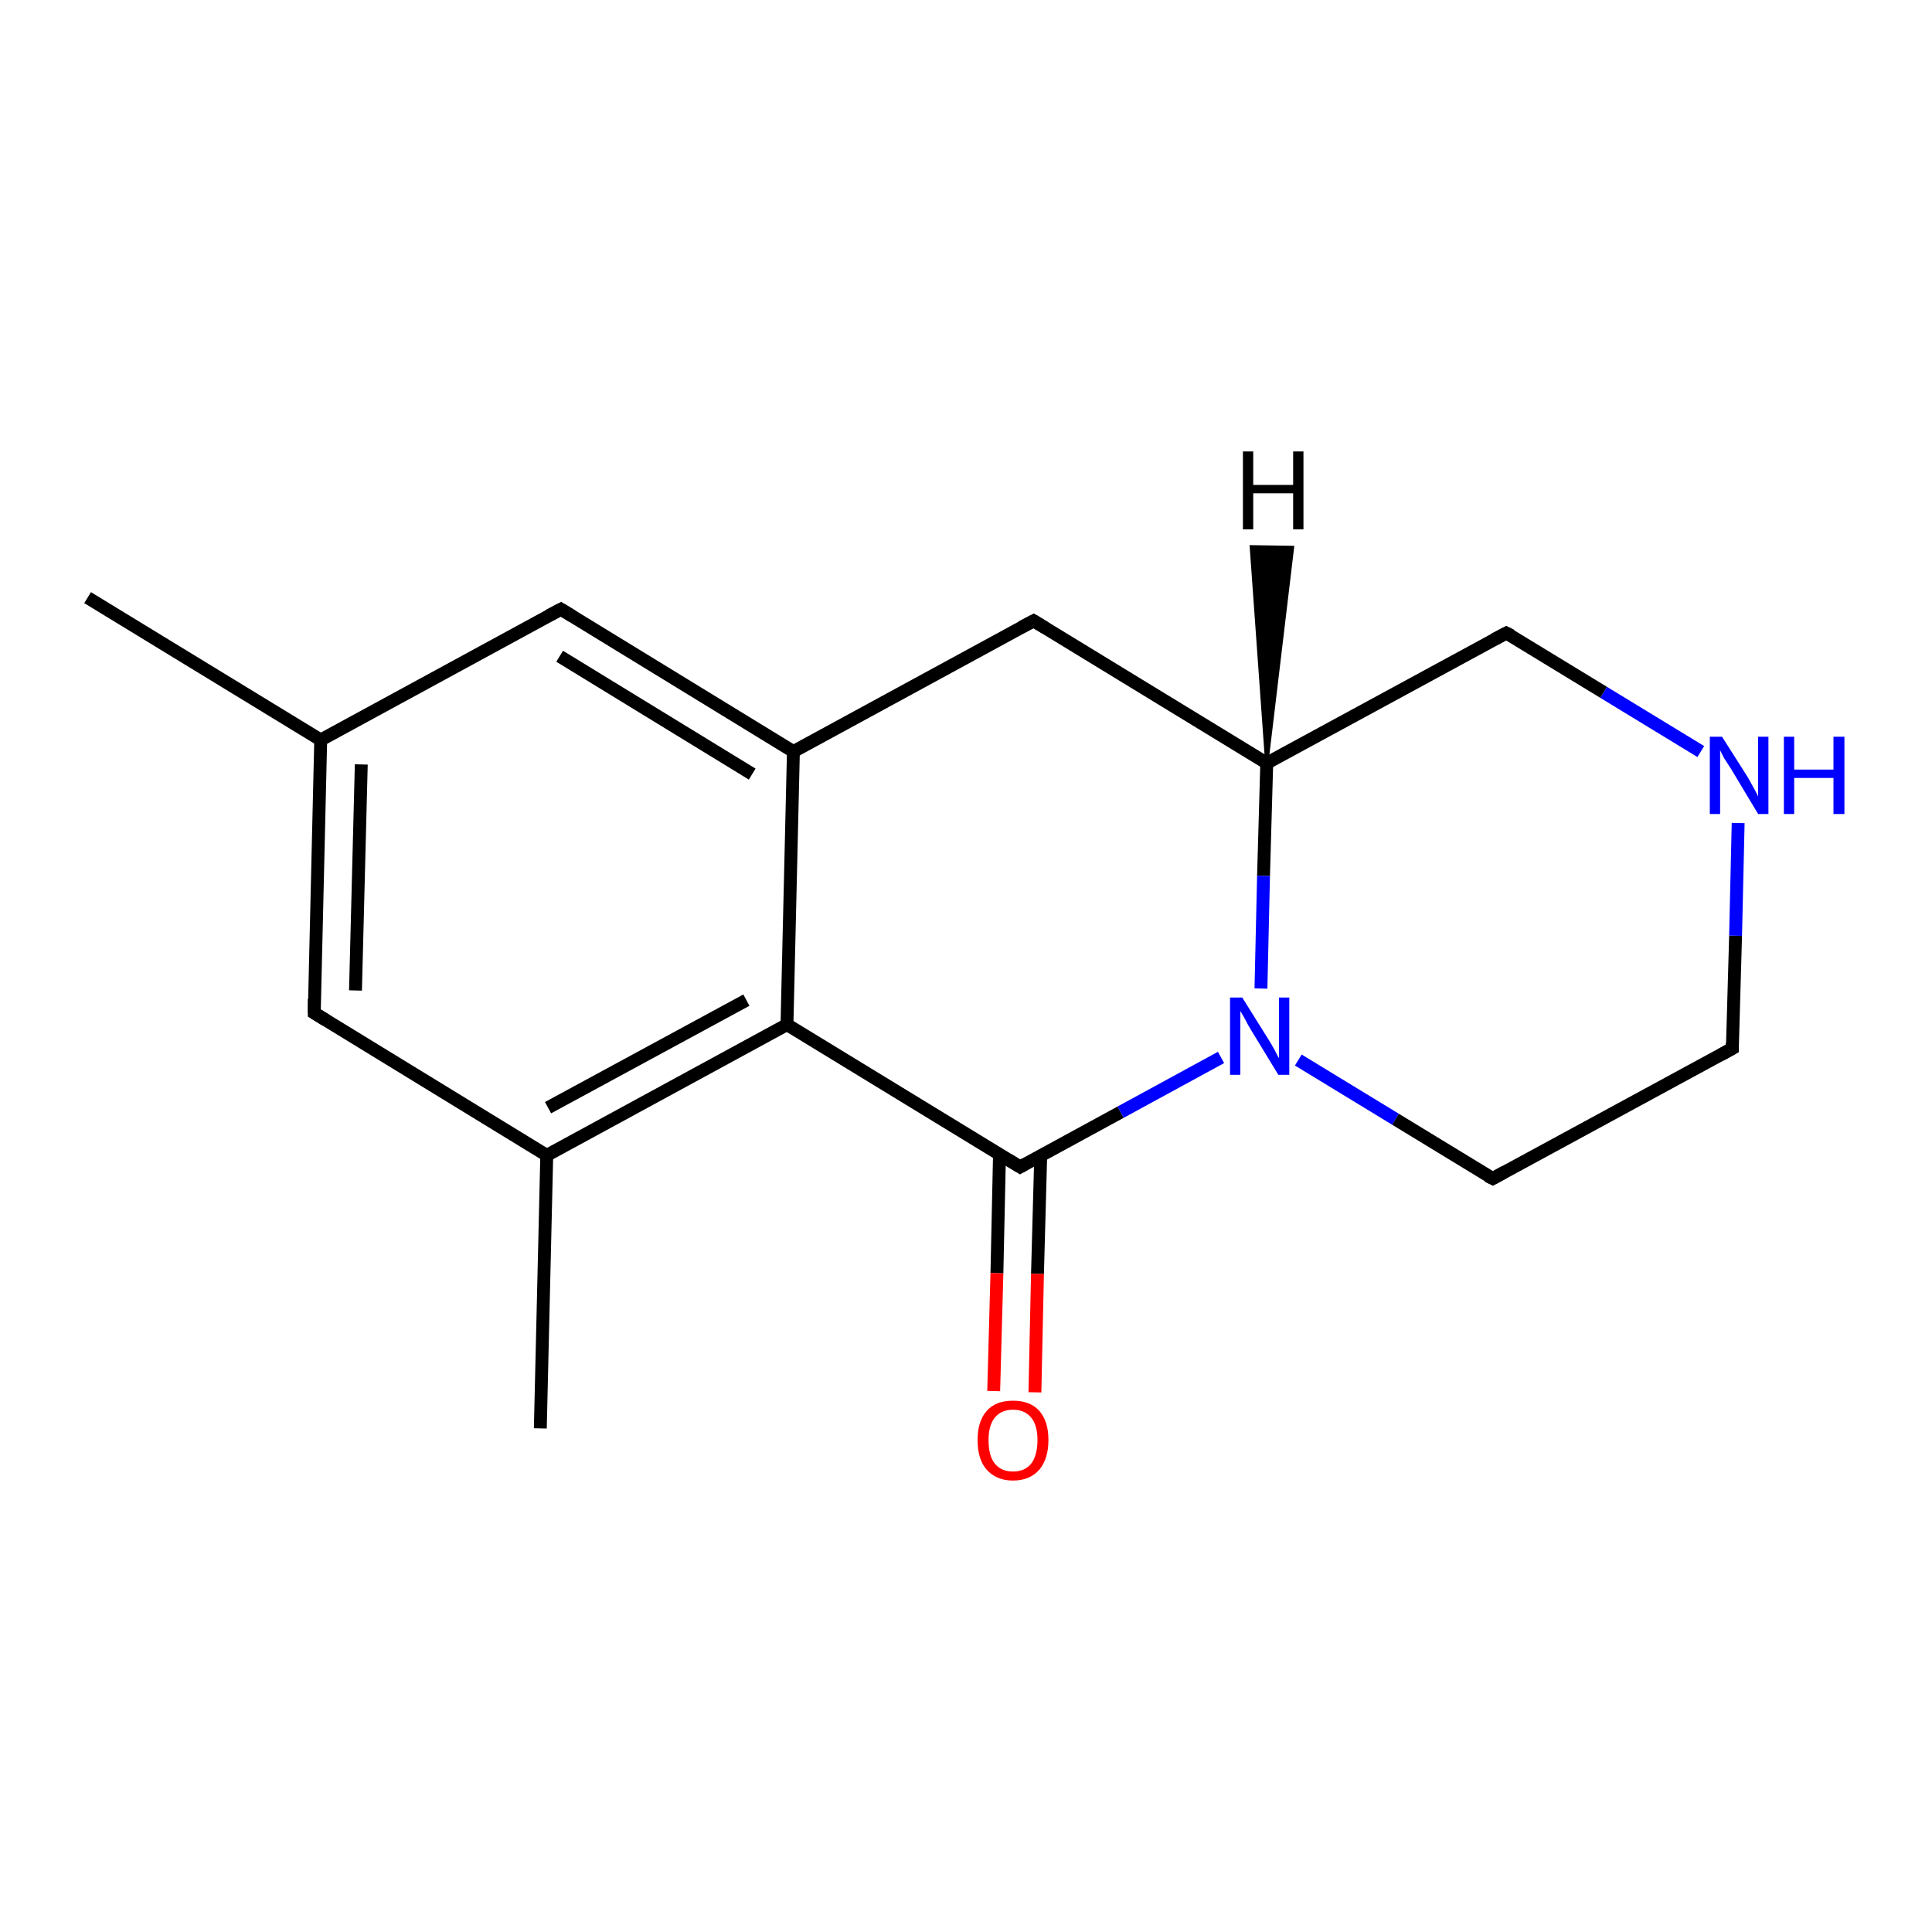 <?xml version='1.0' encoding='iso-8859-1'?>
<svg version='1.1' baseProfile='full'
              xmlns='http://www.w3.org/2000/svg'
                      xmlns:rdkit='http://www.rdkit.org/xml'
                      xmlns:xlink='http://www.w3.org/1999/xlink'
                  xml:space='preserve'
width='300px' height='300px' viewBox='0 0 300 300'>
<!-- END OF HEADER -->
<rect style='opacity:1.0;fill:#FFFFFF;stroke:none' width='300.0' height='300.0' x='0.0' y='0.0'> </rect>
<path class='bond-0 atom-0 atom-1' d='M 13.6,92.8 L 49.8,114.9' style='fill:none;fill-rule:evenodd;stroke:#000000;stroke-width:2.0px;stroke-linecap:butt;stroke-linejoin:miter;stroke-opacity:1' />
<path class='bond-1 atom-1 atom-2' d='M 49.8,114.9 L 48.8,157.3' style='fill:none;fill-rule:evenodd;stroke:#000000;stroke-width:2.0px;stroke-linecap:butt;stroke-linejoin:miter;stroke-opacity:1' />
<path class='bond-1 atom-1 atom-2' d='M 56.1,118.7 L 55.2,153.8' style='fill:none;fill-rule:evenodd;stroke:#000000;stroke-width:2.0px;stroke-linecap:butt;stroke-linejoin:miter;stroke-opacity:1' />
<path class='bond-2 atom-2 atom-3' d='M 48.8,157.3 L 84.9,179.4' style='fill:none;fill-rule:evenodd;stroke:#000000;stroke-width:2.0px;stroke-linecap:butt;stroke-linejoin:miter;stroke-opacity:1' />
<path class='bond-3 atom-3 atom-4' d='M 84.9,179.4 L 83.9,221.8' style='fill:none;fill-rule:evenodd;stroke:#000000;stroke-width:2.0px;stroke-linecap:butt;stroke-linejoin:miter;stroke-opacity:1' />
<path class='bond-4 atom-3 atom-5' d='M 84.9,179.4 L 122.2,159.1' style='fill:none;fill-rule:evenodd;stroke:#000000;stroke-width:2.0px;stroke-linecap:butt;stroke-linejoin:miter;stroke-opacity:1' />
<path class='bond-4 atom-3 atom-5' d='M 85.1,172.0 L 115.9,155.3' style='fill:none;fill-rule:evenodd;stroke:#000000;stroke-width:2.0px;stroke-linecap:butt;stroke-linejoin:miter;stroke-opacity:1' />
<path class='bond-5 atom-5 atom-6' d='M 122.2,159.1 L 158.4,181.2' style='fill:none;fill-rule:evenodd;stroke:#000000;stroke-width:2.0px;stroke-linecap:butt;stroke-linejoin:miter;stroke-opacity:1' />
<path class='bond-6 atom-6 atom-7' d='M 155.2,179.3 L 154.8,197.7' style='fill:none;fill-rule:evenodd;stroke:#000000;stroke-width:2.0px;stroke-linecap:butt;stroke-linejoin:miter;stroke-opacity:1' />
<path class='bond-6 atom-6 atom-7' d='M 154.8,197.7 L 154.3,216.0' style='fill:none;fill-rule:evenodd;stroke:#FF0000;stroke-width:2.0px;stroke-linecap:butt;stroke-linejoin:miter;stroke-opacity:1' />
<path class='bond-6 atom-6 atom-7' d='M 161.6,179.5 L 161.1,197.8' style='fill:none;fill-rule:evenodd;stroke:#000000;stroke-width:2.0px;stroke-linecap:butt;stroke-linejoin:miter;stroke-opacity:1' />
<path class='bond-6 atom-6 atom-7' d='M 161.1,197.8 L 160.7,216.2' style='fill:none;fill-rule:evenodd;stroke:#FF0000;stroke-width:2.0px;stroke-linecap:butt;stroke-linejoin:miter;stroke-opacity:1' />
<path class='bond-7 atom-6 atom-8' d='M 158.4,181.2 L 174.0,172.7' style='fill:none;fill-rule:evenodd;stroke:#000000;stroke-width:2.0px;stroke-linecap:butt;stroke-linejoin:miter;stroke-opacity:1' />
<path class='bond-7 atom-6 atom-8' d='M 174.0,172.7 L 189.6,164.2' style='fill:none;fill-rule:evenodd;stroke:#0000FF;stroke-width:2.0px;stroke-linecap:butt;stroke-linejoin:miter;stroke-opacity:1' />
<path class='bond-8 atom-8 atom-9' d='M 201.6,164.6 L 216.7,173.8' style='fill:none;fill-rule:evenodd;stroke:#0000FF;stroke-width:2.0px;stroke-linecap:butt;stroke-linejoin:miter;stroke-opacity:1' />
<path class='bond-8 atom-8 atom-9' d='M 216.7,173.8 L 231.8,183.0' style='fill:none;fill-rule:evenodd;stroke:#000000;stroke-width:2.0px;stroke-linecap:butt;stroke-linejoin:miter;stroke-opacity:1' />
<path class='bond-9 atom-9 atom-10' d='M 231.8,183.0 L 269.0,162.8' style='fill:none;fill-rule:evenodd;stroke:#000000;stroke-width:2.0px;stroke-linecap:butt;stroke-linejoin:miter;stroke-opacity:1' />
<path class='bond-10 atom-10 atom-11' d='M 269.0,162.8 L 269.5,145.3' style='fill:none;fill-rule:evenodd;stroke:#000000;stroke-width:2.0px;stroke-linecap:butt;stroke-linejoin:miter;stroke-opacity:1' />
<path class='bond-10 atom-10 atom-11' d='M 269.5,145.3 L 269.9,127.8' style='fill:none;fill-rule:evenodd;stroke:#0000FF;stroke-width:2.0px;stroke-linecap:butt;stroke-linejoin:miter;stroke-opacity:1' />
<path class='bond-11 atom-11 atom-12' d='M 264.1,116.7 L 249.0,107.5' style='fill:none;fill-rule:evenodd;stroke:#0000FF;stroke-width:2.0px;stroke-linecap:butt;stroke-linejoin:miter;stroke-opacity:1' />
<path class='bond-11 atom-11 atom-12' d='M 249.0,107.5 L 233.9,98.3' style='fill:none;fill-rule:evenodd;stroke:#000000;stroke-width:2.0px;stroke-linecap:butt;stroke-linejoin:miter;stroke-opacity:1' />
<path class='bond-12 atom-12 atom-13' d='M 233.9,98.3 L 196.7,118.5' style='fill:none;fill-rule:evenodd;stroke:#000000;stroke-width:2.0px;stroke-linecap:butt;stroke-linejoin:miter;stroke-opacity:1' />
<path class='bond-13 atom-13 atom-14' d='M 196.7,118.5 L 160.5,96.4' style='fill:none;fill-rule:evenodd;stroke:#000000;stroke-width:2.0px;stroke-linecap:butt;stroke-linejoin:miter;stroke-opacity:1' />
<path class='bond-14 atom-14 atom-15' d='M 160.5,96.4 L 123.2,116.7' style='fill:none;fill-rule:evenodd;stroke:#000000;stroke-width:2.0px;stroke-linecap:butt;stroke-linejoin:miter;stroke-opacity:1' />
<path class='bond-15 atom-15 atom-16' d='M 123.2,116.7 L 87.1,94.6' style='fill:none;fill-rule:evenodd;stroke:#000000;stroke-width:2.0px;stroke-linecap:butt;stroke-linejoin:miter;stroke-opacity:1' />
<path class='bond-15 atom-15 atom-16' d='M 116.8,120.2 L 86.9,101.9' style='fill:none;fill-rule:evenodd;stroke:#000000;stroke-width:2.0px;stroke-linecap:butt;stroke-linejoin:miter;stroke-opacity:1' />
<path class='bond-16 atom-16 atom-1' d='M 87.1,94.6 L 49.8,114.9' style='fill:none;fill-rule:evenodd;stroke:#000000;stroke-width:2.0px;stroke-linecap:butt;stroke-linejoin:miter;stroke-opacity:1' />
<path class='bond-17 atom-15 atom-5' d='M 123.2,116.7 L 122.2,159.1' style='fill:none;fill-rule:evenodd;stroke:#000000;stroke-width:2.0px;stroke-linecap:butt;stroke-linejoin:miter;stroke-opacity:1' />
<path class='bond-18 atom-13 atom-8' d='M 196.7,118.5 L 196.2,136.0' style='fill:none;fill-rule:evenodd;stroke:#000000;stroke-width:2.0px;stroke-linecap:butt;stroke-linejoin:miter;stroke-opacity:1' />
<path class='bond-18 atom-13 atom-8' d='M 196.2,136.0 L 195.8,153.5' style='fill:none;fill-rule:evenodd;stroke:#0000FF;stroke-width:2.0px;stroke-linecap:butt;stroke-linejoin:miter;stroke-opacity:1' />
<path class='bond-19 atom-13 atom-17' d='M 196.7,118.5 L 194.3,84.9 L 200.7,85.0 Z' style='fill:#000000;fill-rule:evenodd;fill-opacity:1;stroke:#000000;stroke-width:0.5px;stroke-linecap:butt;stroke-linejoin:miter;stroke-opacity:1;' />
<path d='M 48.8,155.1 L 48.8,157.3 L 50.6,158.4' style='fill:none;stroke:#000000;stroke-width:2.0px;stroke-linecap:butt;stroke-linejoin:miter;stroke-opacity:1;' />
<path d='M 156.6,180.1 L 158.4,181.2 L 159.1,180.8' style='fill:none;stroke:#000000;stroke-width:2.0px;stroke-linecap:butt;stroke-linejoin:miter;stroke-opacity:1;' />
<path d='M 231.0,182.6 L 231.8,183.0 L 233.6,182.0' style='fill:none;stroke:#000000;stroke-width:2.0px;stroke-linecap:butt;stroke-linejoin:miter;stroke-opacity:1;' />
<path d='M 267.2,163.8 L 269.0,162.8 L 269.0,161.9' style='fill:none;stroke:#000000;stroke-width:2.0px;stroke-linecap:butt;stroke-linejoin:miter;stroke-opacity:1;' />
<path d='M 234.7,98.7 L 233.9,98.3 L 232.0,99.3' style='fill:none;stroke:#000000;stroke-width:2.0px;stroke-linecap:butt;stroke-linejoin:miter;stroke-opacity:1;' />
<path d='M 162.3,97.5 L 160.5,96.4 L 158.6,97.4' style='fill:none;stroke:#000000;stroke-width:2.0px;stroke-linecap:butt;stroke-linejoin:miter;stroke-opacity:1;' />
<path d='M 88.9,95.7 L 87.1,94.6 L 85.2,95.6' style='fill:none;stroke:#000000;stroke-width:2.0px;stroke-linecap:butt;stroke-linejoin:miter;stroke-opacity:1;' />
<path class='atom-7' d='M 151.8 223.6
Q 151.8 220.7, 153.2 219.1
Q 154.6 217.5, 157.3 217.5
Q 160.0 217.5, 161.4 219.1
Q 162.8 220.7, 162.8 223.6
Q 162.8 226.5, 161.4 228.2
Q 159.9 229.9, 157.3 229.9
Q 154.7 229.9, 153.2 228.2
Q 151.8 226.6, 151.8 223.6
M 157.3 228.5
Q 159.1 228.5, 160.1 227.3
Q 161.1 226.0, 161.1 223.6
Q 161.1 221.3, 160.1 220.1
Q 159.1 218.9, 157.3 218.9
Q 155.5 218.9, 154.5 220.1
Q 153.5 221.3, 153.5 223.6
Q 153.5 226.1, 154.5 227.3
Q 155.5 228.5, 157.3 228.5
' fill='#FF0000'/>
<path class='atom-8' d='M 192.9 154.9
L 196.9 161.3
Q 197.3 161.9, 197.9 163.0
Q 198.5 164.2, 198.6 164.3
L 198.6 154.9
L 200.2 154.9
L 200.2 166.9
L 198.5 166.9
L 194.3 160.0
Q 193.8 159.2, 193.3 158.2
Q 192.8 157.3, 192.6 157.0
L 192.6 166.9
L 191.0 166.9
L 191.0 154.9
L 192.9 154.9
' fill='#0000FF'/>
<path class='atom-11' d='M 267.4 114.4
L 271.4 120.7
Q 271.8 121.4, 272.4 122.5
Q 273.0 123.6, 273.0 123.7
L 273.0 114.4
L 274.6 114.4
L 274.6 126.4
L 273.0 126.4
L 268.8 119.4
Q 268.3 118.6, 267.7 117.7
Q 267.2 116.7, 267.1 116.5
L 267.1 126.4
L 265.5 126.4
L 265.5 114.4
L 267.4 114.4
' fill='#0000FF'/>
<path class='atom-11' d='M 277.0 114.4
L 278.6 114.4
L 278.6 119.5
L 284.7 119.5
L 284.7 114.4
L 286.4 114.4
L 286.4 126.4
L 284.7 126.4
L 284.7 120.8
L 278.6 120.8
L 278.6 126.4
L 277.0 126.4
L 277.0 114.4
' fill='#0000FF'/>
<path class='atom-17' d='M 193.0 70.1
L 194.6 70.1
L 194.6 75.3
L 200.8 75.3
L 200.8 70.1
L 202.4 70.1
L 202.4 82.2
L 200.8 82.2
L 200.8 76.6
L 194.6 76.6
L 194.6 82.2
L 193.0 82.2
L 193.0 70.1
' fill='#000000'/>
</svg>
